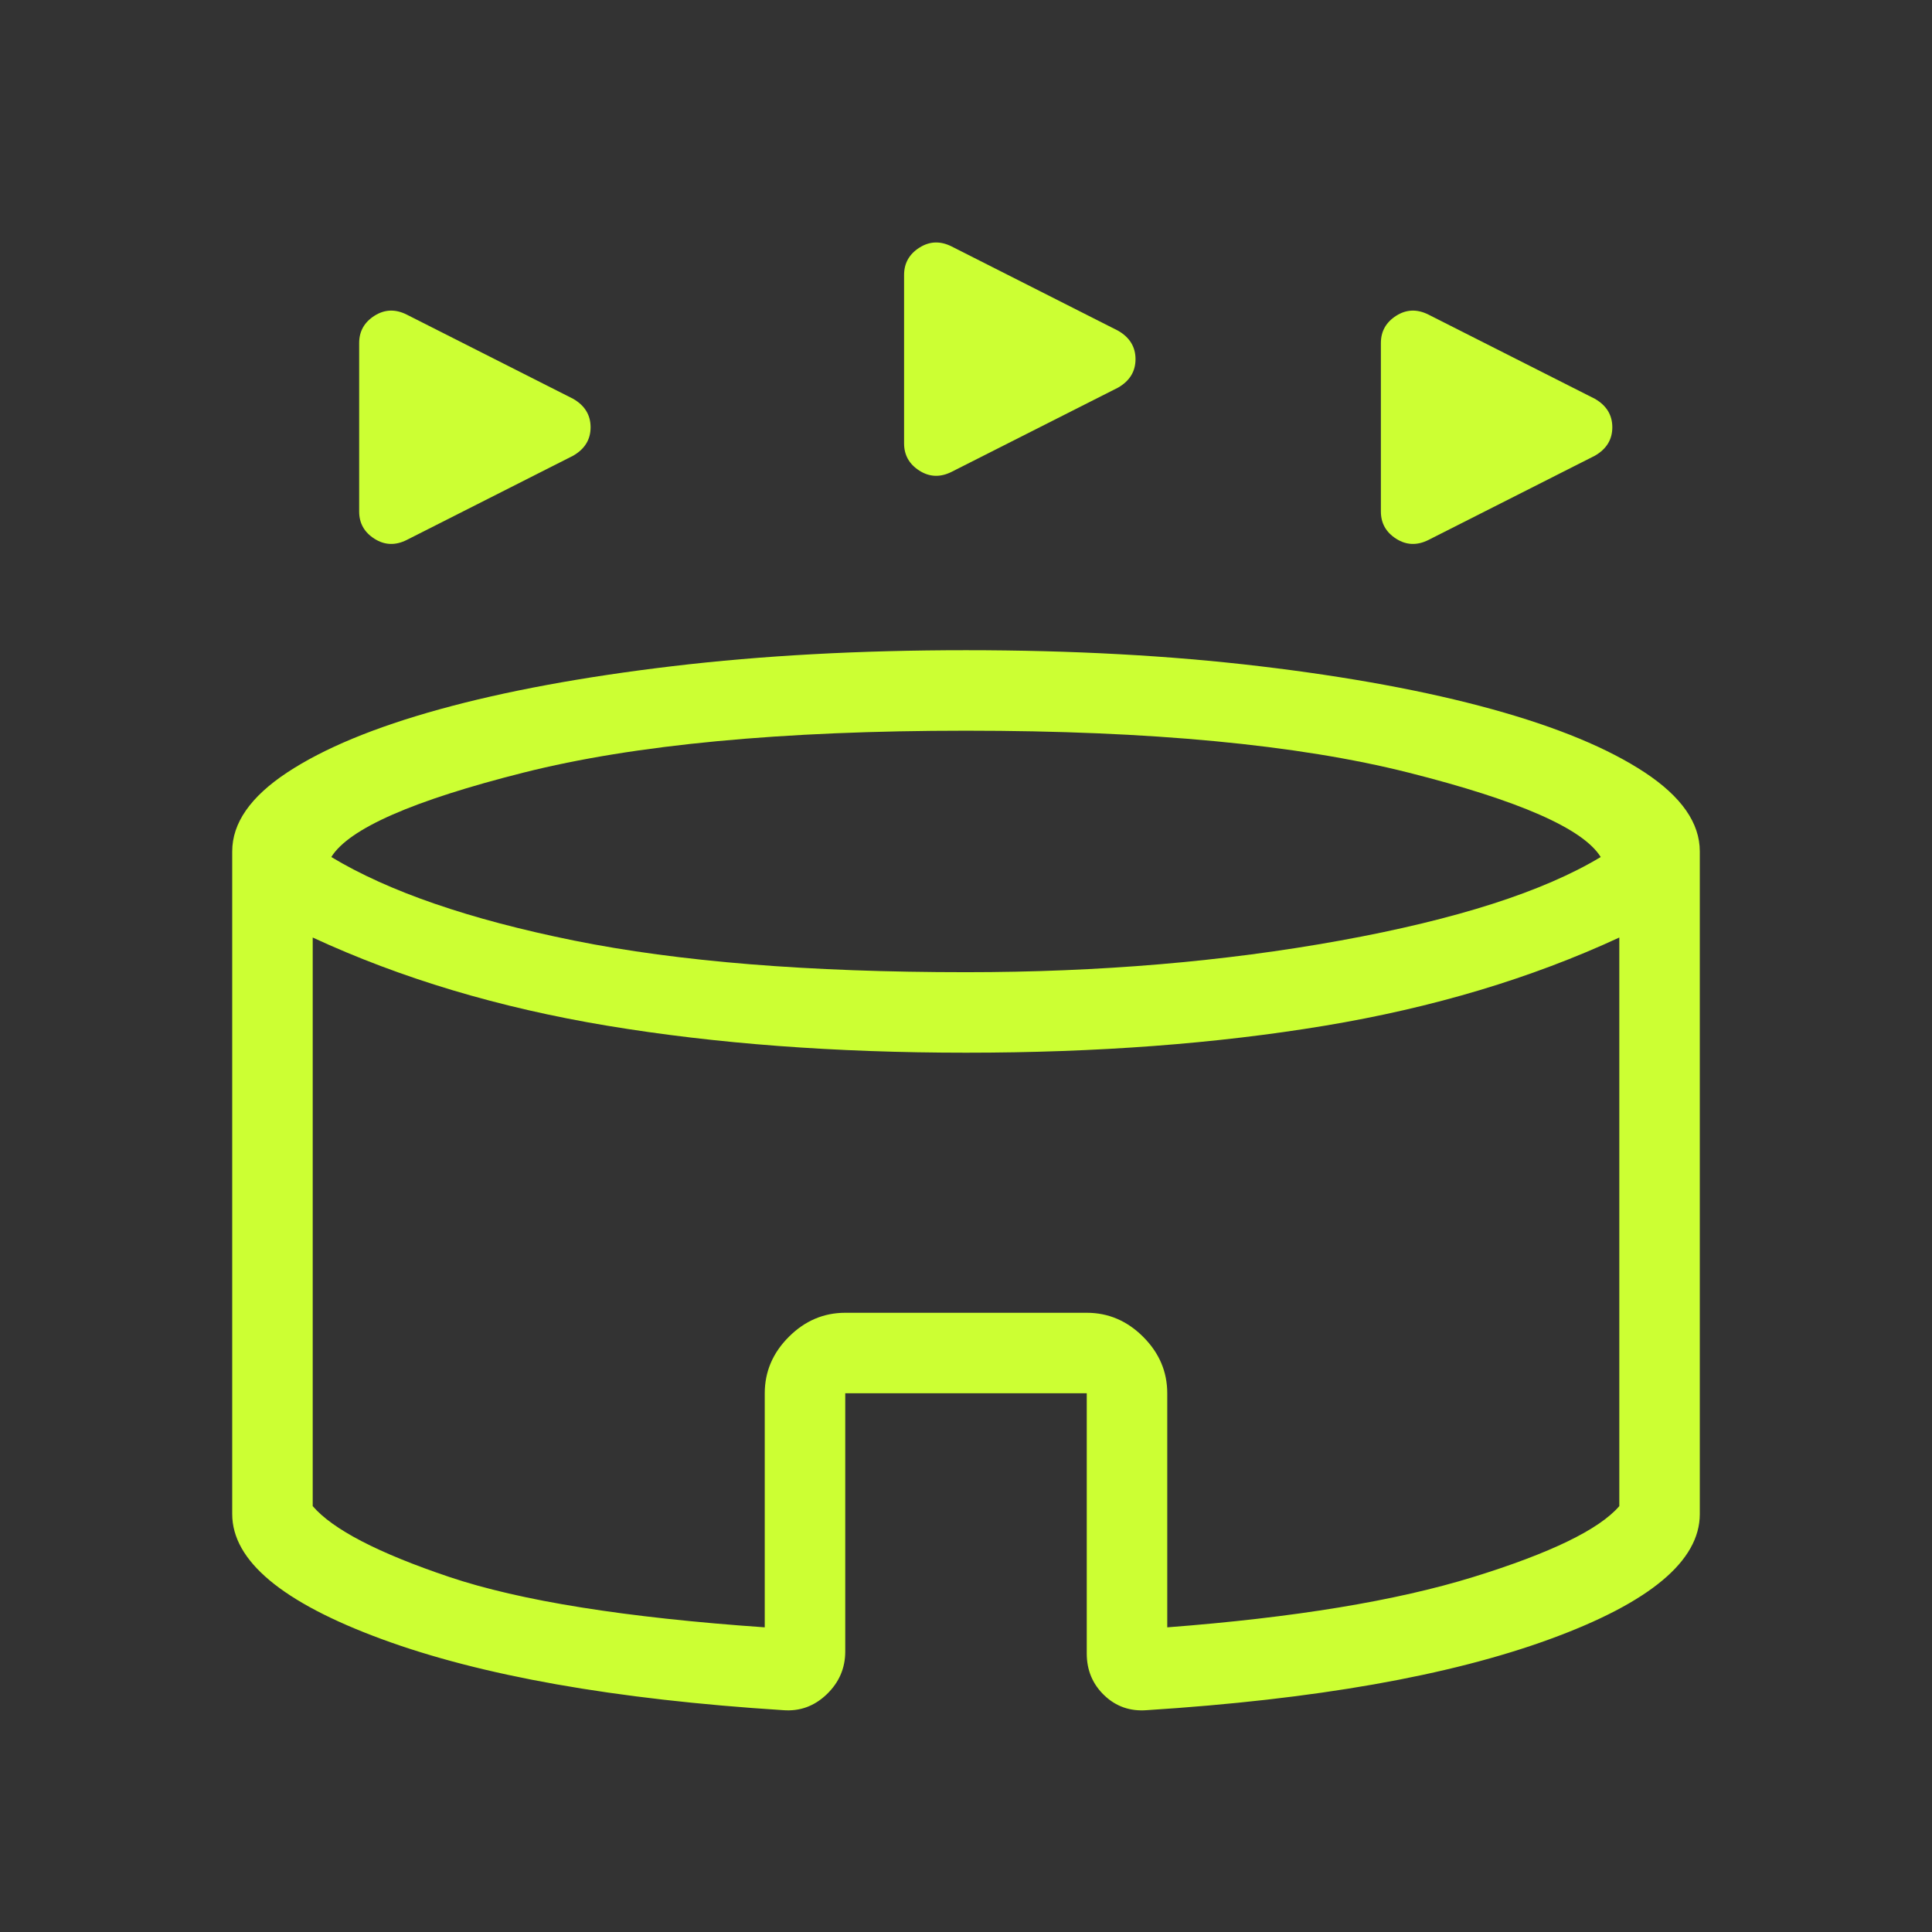 <svg width="120" height="120" viewBox="0 0 120 120" fill="none" xmlns="http://www.w3.org/2000/svg">
<rect x="0" y="0" width="120" height="120" fill="#333333" stroke="none"/>
<mask id="mask0_71_28" style="mask-type:alpha" maskUnits="userSpaceOnUse" x="0" y="0" width="120" height="120">
<rect width="120" height="120" fill="#D9D9D9"/>
</mask>
<g mask="url(#mask0_71_28)">
<path d="M22.308 31.769V21.307C22.308 20.583 22.623 20.019 23.255 19.615C23.887 19.212 24.555 19.186 25.26 19.539L35.596 24.769C36.321 25.185 36.683 25.775 36.683 26.539C36.683 27.301 36.321 27.891 35.596 28.307L25.26 33.539C24.555 33.891 23.887 33.865 23.255 33.461C22.623 33.058 22.308 32.494 22.308 31.769ZM85.769 31.769V21.307C85.769 20.583 86.085 20.019 86.716 19.615C87.348 19.212 88.016 19.186 88.721 19.539L99.058 24.769C99.782 25.185 100.144 25.775 100.144 26.539C100.144 27.301 99.782 27.891 99.058 28.307L88.721 33.539C88.016 33.891 87.348 33.865 86.716 33.461C86.085 33.058 85.769 32.494 85.769 31.769ZM56.154 27.539V17.077C56.154 16.352 56.47 15.788 57.101 15.385C57.732 14.981 58.401 14.955 59.106 15.307L69.443 20.539C70.167 20.955 70.529 21.545 70.529 22.307C70.529 23.071 70.167 23.661 69.443 24.077L59.106 29.307C58.401 29.66 57.732 29.634 57.101 29.231C56.47 28.827 56.154 28.263 56.154 27.539ZM48.635 106.221C38.186 105.554 29.872 104.082 23.693 101.802C17.513 99.524 14.423 96.936 14.423 94.039V52.885C14.423 51.121 15.559 49.488 17.831 47.985C20.104 46.482 23.266 45.172 27.318 44.052C31.368 42.934 36.179 42.043 41.75 41.38C47.321 40.717 53.404 40.385 60 40.385C66.596 40.385 72.679 40.717 78.25 41.38C83.821 42.043 88.632 42.934 92.683 44.052C96.734 45.172 99.896 46.482 102.169 47.985C104.441 49.488 105.578 51.121 105.578 52.885V94.039C105.578 96.955 102.467 99.548 96.245 101.817C90.024 104.087 81.689 105.554 71.24 106.221C70.202 106.304 69.319 105.998 68.591 105.302C67.864 104.607 67.5 103.741 67.5 102.702V86.539H52.5V102.577C52.5 103.616 52.115 104.503 51.346 105.24C50.577 105.977 49.673 106.304 48.635 106.221ZM60 60.385C68.276 60.385 76.024 59.729 83.245 58.419C90.467 57.108 95.859 55.379 99.423 53.231C98.334 51.468 94.35 49.719 87.471 47.985C80.593 46.252 71.436 45.385 60 45.385C48.564 45.385 39.407 46.252 32.529 47.985C25.651 49.719 21.667 51.468 20.578 53.231C24.141 55.379 29.165 57.108 35.649 58.419C42.133 59.729 50.25 60.385 60 60.385ZM47.5 101.077V86.539C47.5 85.199 47.998 84.03 48.995 83.034C49.992 82.037 51.16 81.539 52.5 81.539H67.5C68.84 81.539 70.008 82.037 71.005 83.034C72.002 84.03 72.5 85.199 72.5 86.539V101.077C80.385 100.474 86.725 99.431 91.519 97.947C96.314 96.463 99.333 94.996 100.578 93.547V58.231C95.097 60.769 88.994 62.596 82.269 63.711C75.545 64.827 68.122 65.385 60 65.385C51.878 65.385 44.456 64.827 37.731 63.711C31.006 62.596 24.903 60.769 19.423 58.231V93.547C20.667 94.996 23.494 96.463 27.904 97.947C32.314 99.431 38.846 100.474 47.5 101.077Z" fill="#CCFF33"/>
</g>
</svg>
